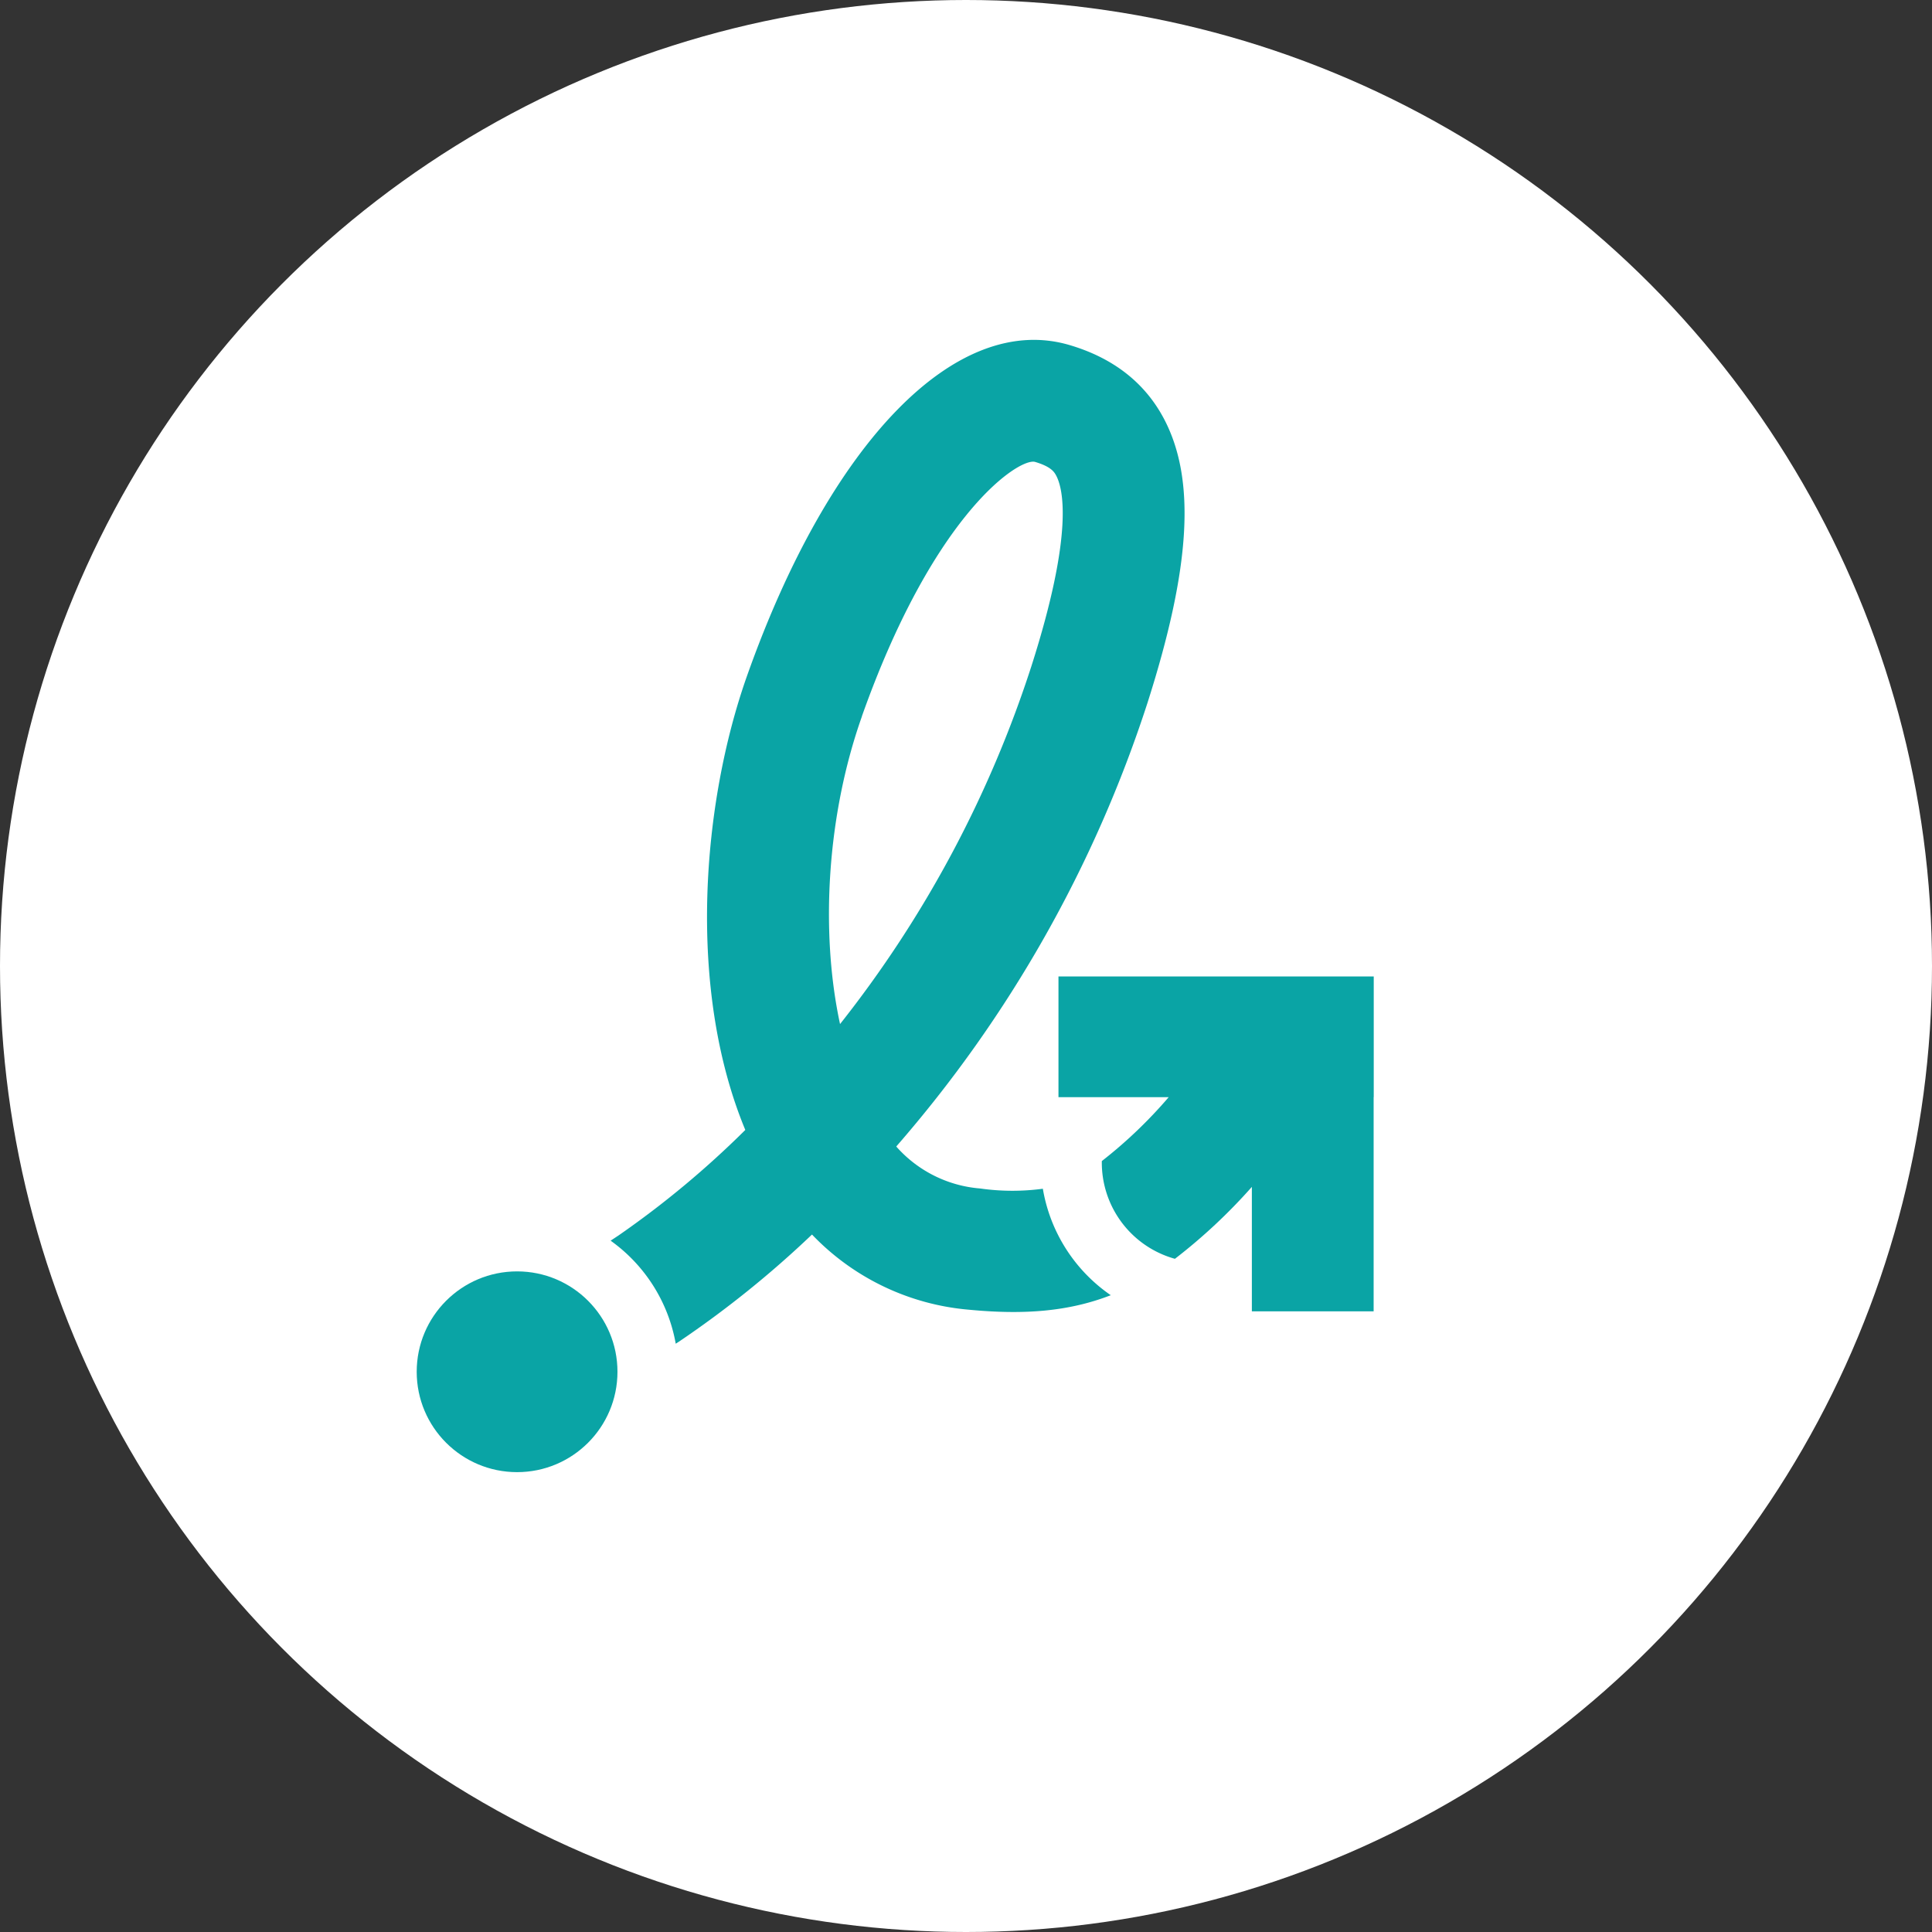 <svg xmlns="http://www.w3.org/2000/svg" width="255" height="255" viewBox="0 0 255 255">
  <rect x="0" y="0" width="255" height="255" fill="#333333" stroke="none"/>
  <g id="Groupe_11" data-name="Groupe 11" transform="translate(-806 -441)">
    <circle id="Ellipse_1" data-name="Ellipse 1" cx="127.5" cy="127.5" r="127.5" transform="translate(806 441)" fill="#fff"/>
    <g id="Calque_1-2" transform="translate(861 485.856)">
      <circle id="Ellipse_2" data-name="Ellipse 2" cx="13.249" cy="13.249" r="13.249" transform="translate(0 122.951)" fill="#0aa4a5"/>
      <path id="Tracé_1" data-name="Tracé 1" d="M94.911,112.038A30.257,30.257,0,0,1,86.647,112a16.513,16.513,0,0,1-11.067-5.54,167.866,167.866,0,0,0,33.16-58.551c5.729-17.945,6.4-29.519,2.162-37.525-2.513-4.743-6.7-8.006-12.432-9.7C83.546-3.739,66.845,13.409,55.893,44.319c-5.932,16.736-7.993,41.254-.236,59.956a123.634,123.634,0,0,1-16.742,13.932l-1.034.682a21.268,21.268,0,0,1,8.594,13.6l.412-.264A134.6,134.6,0,0,0,64.46,118.079,32.457,32.457,0,0,0,85.154,128c7.3.7,13.188.243,18.742-1.912a21.359,21.359,0,0,1-8.966-14.053ZM71.04,49.691c9.209-25.985,20.012-33.62,22.607-33.62a1,1,0,0,1,.264.034c2.162.642,2.547,1.372,2.784,1.811.892,1.682,2.358,7.5-3.263,25.107A150.94,150.94,0,0,1,68.162,90.3C65.534,78.135,66.419,62.757,71.047,49.7Z" transform="translate(-12.287 0.008)" fill="#0aa4a5"/>
      <path id="Tracé_2" data-name="Tracé 2" d="M125.37,124.367v15.925h14.546a61.072,61.072,0,0,1-8.824,8.432,13.174,13.174,0,0,0,9.648,12.9,73.275,73.275,0,0,0,10.155-9.493V168.56h16.073V140.285h.014V124.36H125.37Z" transform="translate(-40.665 -40.333)" fill="#0aa4a5"/>
    </g>
  </g>
</svg>
